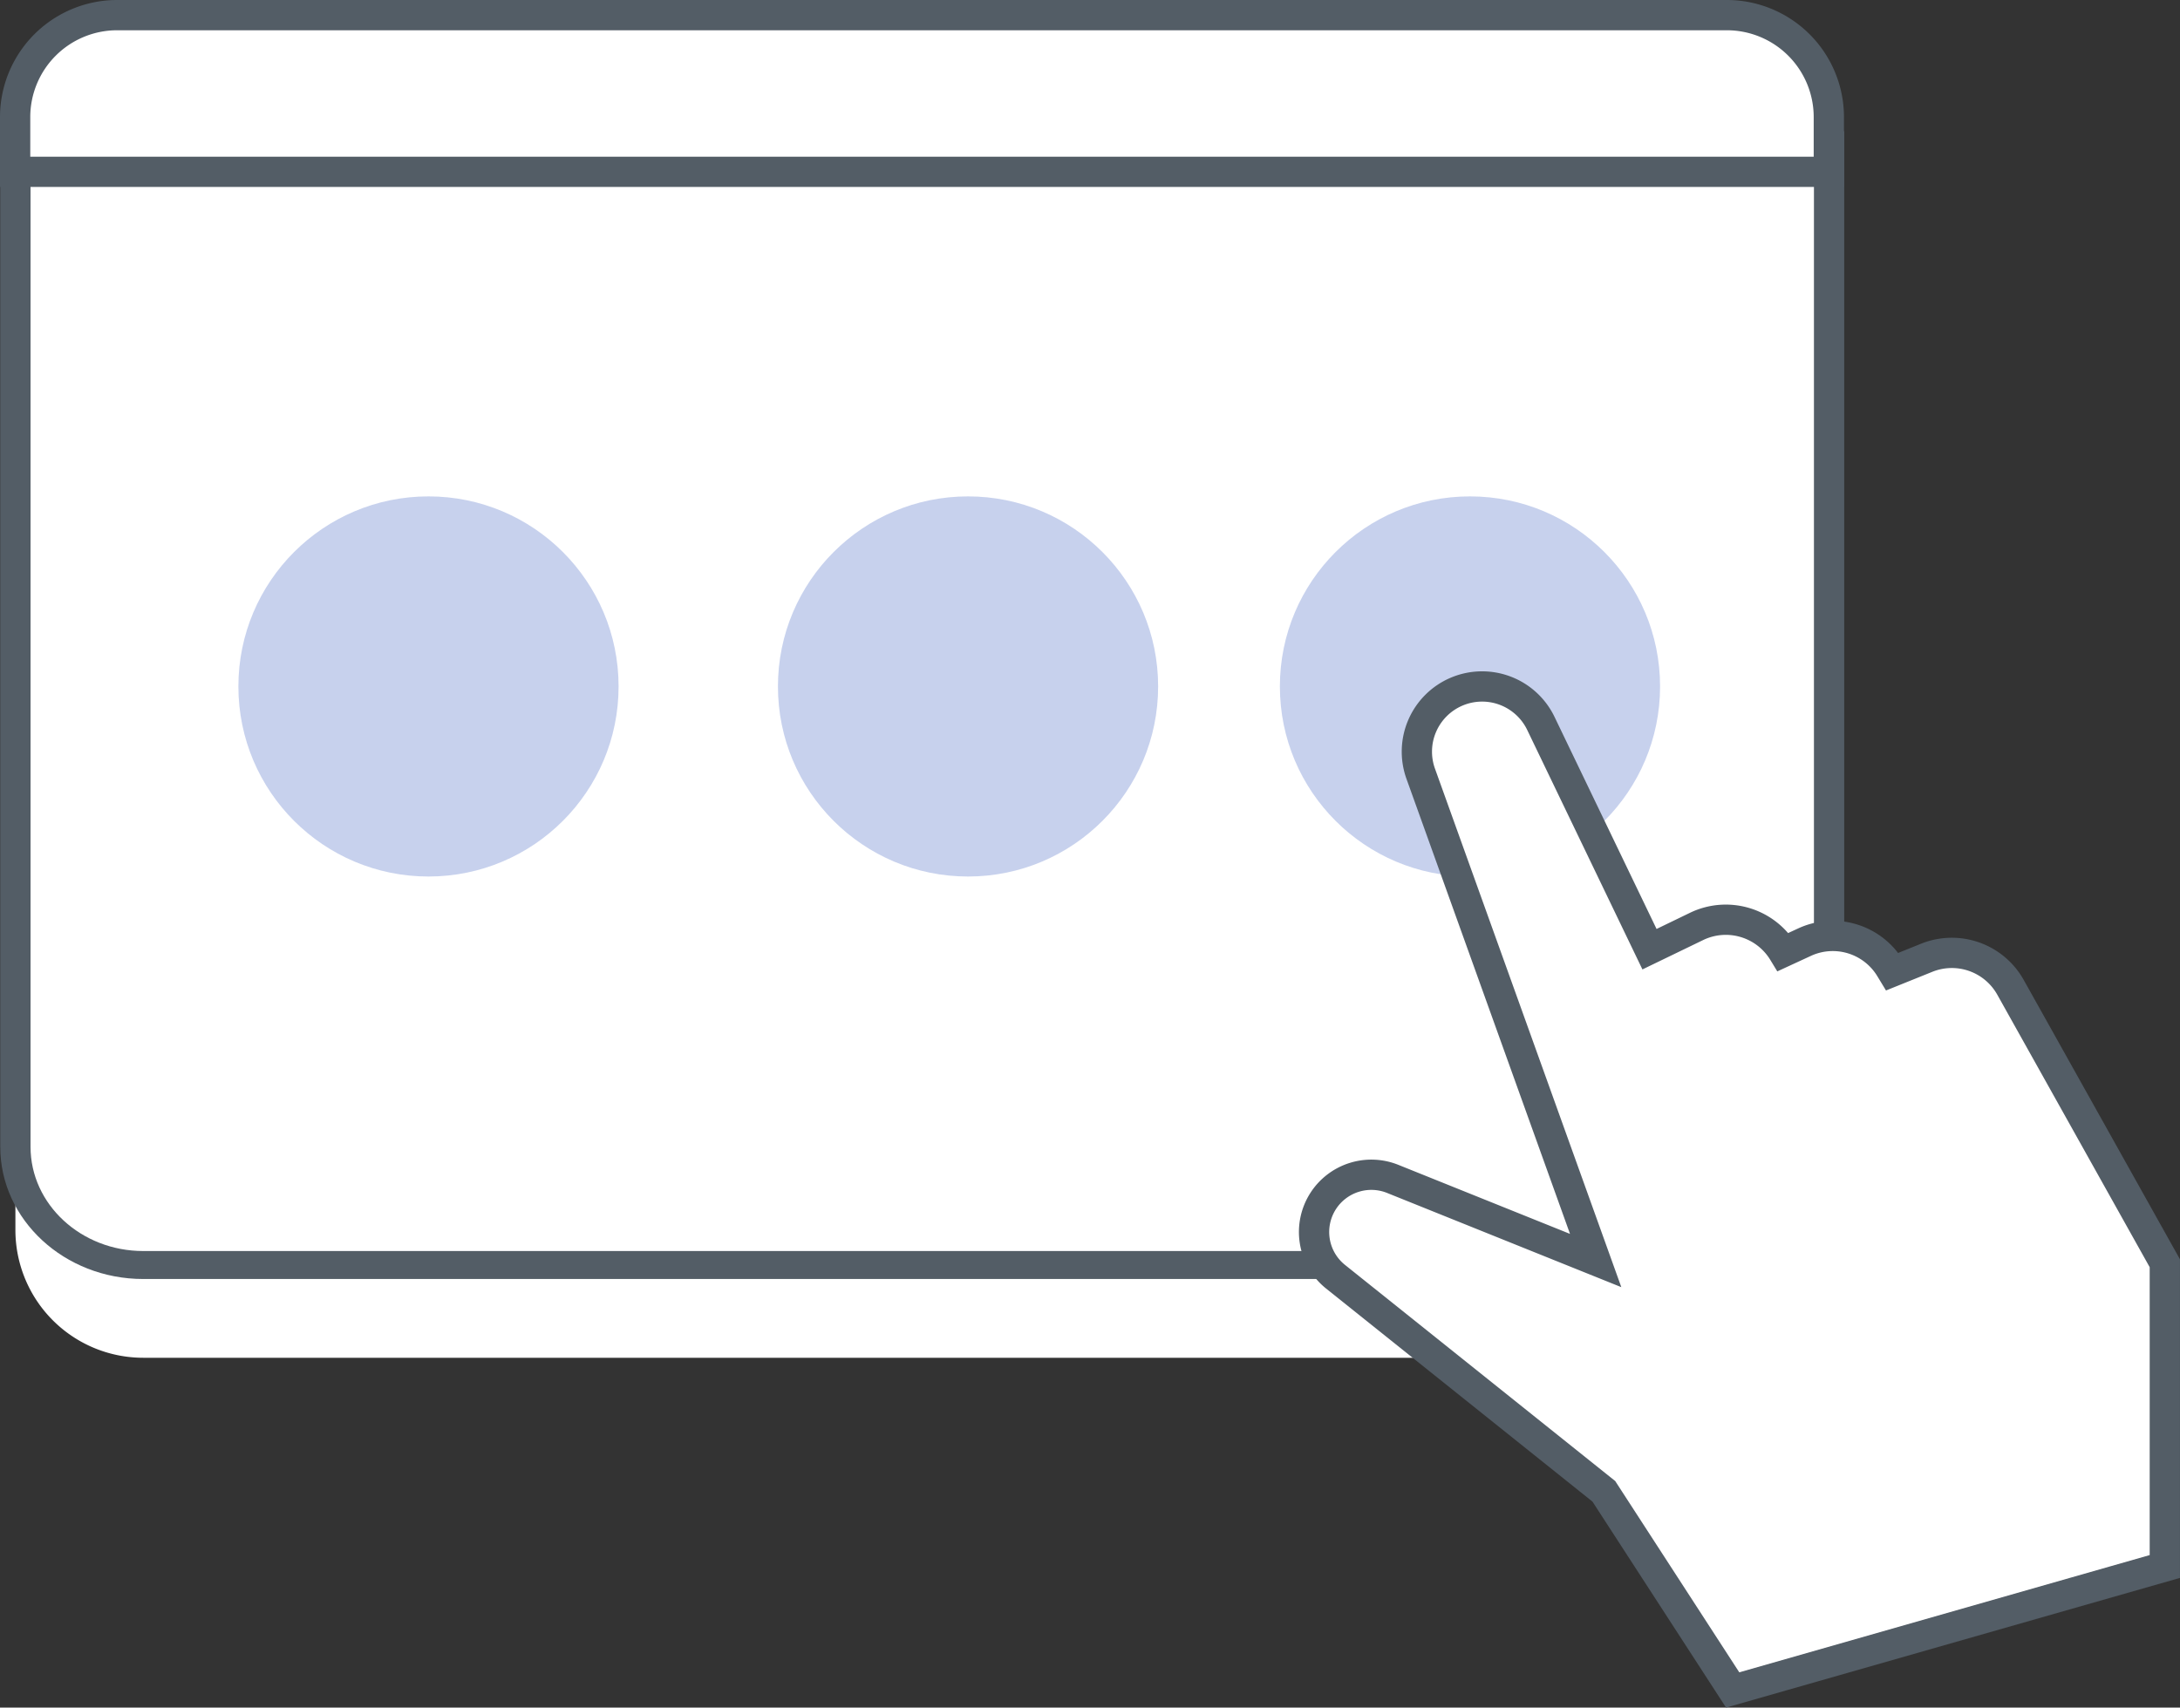 <svg xmlns="http://www.w3.org/2000/svg" viewBox="0 0 1224.2 959.05"><rect x="0" y="0" width="1224.2" height="959.05" fill="#333333" stroke="none"/><defs><style>.cls-1,.cls-4{fill:#fff;}.cls-2{fill:#535d66;}.cls-3{fill:#3256bf;opacity:0.27;}.cls-4{stroke:#535d66;stroke-miterlimit:10;stroke-width:17px;}</style></defs><title>Determinacion </title><g id="Capa_2" data-name="Capa 2"><g id="Capa_1-2" data-name="Capa 1"><path class="cls-1" d="M8.65,82.22h1018.5a0,0,0,0,1,0,0V690.79a71.79,71.79,0,0,1-71.79,71.79H80.43A71.79,71.79,0,0,1,8.65,690.79V82.22A0,0,0,0,1,8.65,82.22Z"/><path class="cls-2" d="M955.36,718.34H80.43C36.16,718.34.15,685.05.15,644.13V73.72H1035.64V644.13C1035.64,685.05,999.63,718.34,955.36,718.34ZM17.15,89.43v554.7c0,32.26,28.39,58.5,63.28,58.5H955.36c34.89,0,63.28-26.24,63.28-58.5V89.43Z"/><path class="cls-1" d="M65.72,8.5H969.78A57.22,57.22,0,0,1,1027,65.72V96.5a0,0,0,0,1,0,0H8.5a0,0,0,0,1,0,0V65.72A57.22,57.22,0,0,1,65.72,8.5Z"/><path class="cls-2" d="M1035.5,105H0V65.72A65.79,65.79,0,0,1,65.72,0H969.78a65.79,65.79,0,0,1,65.72,65.72ZM17,88H1018.5V65.72A48.77,48.77,0,0,0,969.78,17H65.72A48.77,48.77,0,0,0,17,65.72Z"/><circle class="cls-3" cx="240.62" cy="385.54" r="106.75"/><circle class="cls-3" cx="543.61" cy="385.54" r="106.75"/><circle class="cls-3" cx="825.48" cy="385.54" r="106.75"/><path class="cls-4" d="M973,949.15,900.66,837.6,750,717.07a32.17,32.17,0,0,1-6.94-42.56h0a32.18,32.18,0,0,1,39-12.41l114,45.86L797.82,434.57A36.62,36.62,0,0,1,818,388.45h0a36.62,36.62,0,0,1,47.29,17.85l61,126.81,26.41-12.78a37.74,37.74,0,0,1,48.68,14.35h0l12-5.54a37.74,37.74,0,0,1,48.08,14.66l1.16,1.91L1082,537.9a37.75,37.75,0,0,1,47,16.59l86.68,155V879.81Z"/></g></g></svg>